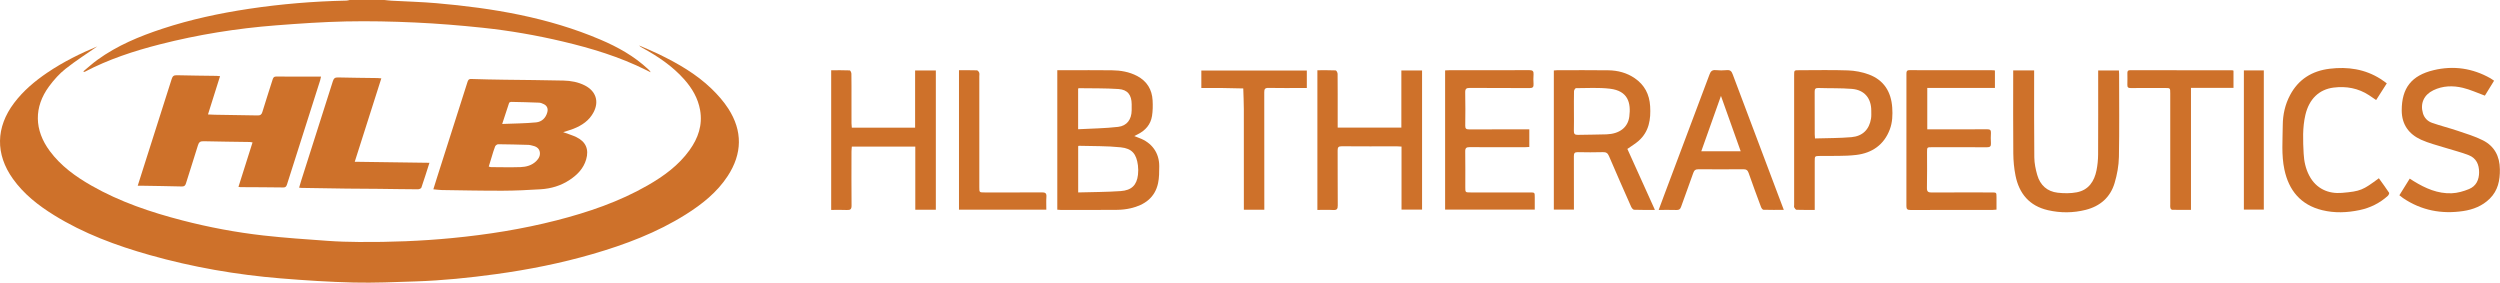 <svg width="300" height="34" viewBox="0 0 300 34" fill="none" xmlns="http://www.w3.org/2000/svg">
<g clip-path="url(#clip0_2_45)">
<path d="M46.126 -3.09767e-07C46.416 0.029 46.705 0.068 46.996 0.084C48.793 0.184 50.595 0.228 52.386 0.384C59.135 0.972 65.77 2.081 72.043 4.752C74.14 5.645 76.118 6.742 77.788 8.315C77.894 8.415 78.009 8.505 78.072 8.672C77.888 8.581 77.704 8.49 77.521 8.398C74.344 6.812 70.966 5.792 67.52 4.977C64.351 4.227 61.144 3.671 57.906 3.329C55.224 3.046 52.531 2.827 49.838 2.702C47.067 2.574 44.288 2.514 41.516 2.572C38.715 2.631 35.916 2.827 33.123 3.042C28.415 3.405 23.765 4.153 19.19 5.321C16.073 6.117 13.028 7.113 10.174 8.613C10.137 8.633 10.092 8.636 9.989 8.573C10.556 8.106 11.099 7.609 11.693 7.179C14.064 5.463 16.738 4.352 19.505 3.442C22.881 2.331 26.345 1.591 29.859 1.061C33.743 0.477 37.649 0.155 41.576 0.072C41.704 0.069 41.831 0.025 41.958 -0C43.348 -3.09767e-07 44.737 -3.09767e-07 46.126 -3.09767e-07Z" fill="#CE712A"/>
<path d="M11.676 5.569C10.55 6.354 9.161 7.237 7.876 8.25C7.124 8.842 6.463 9.585 5.894 10.355C4.051 12.853 4.102 15.604 5.975 18.126C7.303 19.915 9.075 21.193 10.995 22.285C14.407 24.228 18.098 25.471 21.889 26.45C25.085 27.277 28.328 27.887 31.608 28.257C34.17 28.547 36.747 28.716 39.32 28.902C40.57 28.992 41.826 29.028 43.08 29.038C46.816 29.067 50.545 28.927 54.267 28.567C58.497 28.157 62.68 27.495 66.794 26.44C70.601 25.463 74.304 24.207 77.723 22.244C79.652 21.137 81.433 19.843 82.743 18.021C83.777 16.582 84.33 15.004 84.012 13.211C83.761 11.79 83.056 10.592 82.106 9.523C80.695 7.933 78.953 6.766 77.097 5.749C76.955 5.672 76.815 5.593 76.699 5.458C77.088 5.625 77.479 5.787 77.866 5.959C78.27 6.137 78.674 6.316 79.071 6.508C81.359 7.619 83.554 8.881 85.389 10.652C86.132 11.37 86.835 12.166 87.393 13.029C89.128 15.715 89.075 18.44 87.33 21.116C86.055 23.07 84.266 24.494 82.308 25.727C78.833 27.916 75.022 29.349 71.091 30.49C67.297 31.591 63.431 32.358 59.515 32.896C56.314 33.335 53.102 33.663 49.872 33.769C47.394 33.85 44.911 33.964 42.434 33.904C39.516 33.832 36.597 33.644 33.687 33.406C28.36 32.971 23.112 32.059 17.969 30.606C13.943 29.468 10.043 28.025 6.476 25.814C4.586 24.643 2.856 23.287 1.555 21.468C-0.57 18.498 -0.511 15.274 1.695 12.354C2.794 10.898 4.172 9.738 5.678 8.718C7.633 7.395 9.746 6.365 11.676 5.569Z" fill="#CE712A"/>
<path d="M67.582 15.86C68.174 16.079 68.686 16.226 69.158 16.452C70.304 17.003 70.692 17.924 70.34 19.13C70.019 20.228 69.273 20.987 68.339 21.601C67.293 22.289 66.125 22.634 64.888 22.712C63.372 22.807 61.852 22.881 60.334 22.886C57.898 22.894 55.461 22.84 53.025 22.805C52.704 22.8 52.384 22.75 52.001 22.715C52.158 22.212 52.302 21.746 52.45 21.281C53.662 17.481 54.875 13.681 56.085 9.881C56.16 9.648 56.218 9.466 56.548 9.478C57.89 9.525 59.234 9.547 60.577 9.567C62.925 9.602 65.273 9.609 67.62 9.668C68.504 9.69 69.38 9.844 70.184 10.256C71.501 10.931 71.912 12.155 71.237 13.456C70.717 14.457 69.839 15.054 68.809 15.455C68.43 15.602 68.036 15.711 67.582 15.86ZM58.65 19.988C58.785 20.022 58.853 20.055 58.922 20.055C60.104 20.061 61.287 20.092 62.467 20.052C63.148 20.028 63.809 19.851 64.328 19.353C64.681 19.015 64.886 18.608 64.751 18.134C64.631 17.716 64.25 17.547 63.84 17.463C63.711 17.436 63.582 17.391 63.452 17.387C62.228 17.353 61.004 17.317 59.78 17.308C59.654 17.307 59.463 17.452 59.413 17.574C59.25 17.978 59.136 18.401 59.007 18.818C58.887 19.201 58.773 19.585 58.65 19.988ZM60.263 14.875C61.696 14.816 63.021 14.815 64.333 14.686C65.008 14.62 65.501 14.159 65.681 13.459C65.788 13.046 65.654 12.698 65.275 12.507C65.094 12.416 64.889 12.328 64.692 12.32C63.574 12.273 62.454 12.248 61.334 12.227C61.252 12.225 61.113 12.29 61.091 12.354C60.82 13.147 60.565 13.946 60.263 14.875Z" fill="#CE712A"/>
<path d="M28.614 22.426C29.18 20.639 29.739 18.875 30.305 17.087C30.151 17.063 30.065 17.04 29.98 17.039C28.12 17.01 26.26 16.994 24.401 16.948C24.013 16.939 23.861 17.088 23.755 17.433C23.286 18.963 22.788 20.484 22.313 22.013C22.231 22.276 22.113 22.384 21.819 22.377C20.241 22.335 18.662 22.315 17.083 22.288C16.924 22.285 16.764 22.287 16.527 22.287C16.777 21.5 17.007 20.771 17.239 20.043C18.363 16.522 19.492 13.003 20.603 9.478C20.709 9.143 20.849 9.018 21.215 9.028C22.808 9.07 24.402 9.08 25.996 9.104C26.111 9.106 26.226 9.124 26.406 9.14C25.922 10.673 25.449 12.174 24.957 13.734C25.285 13.748 25.532 13.765 25.778 13.769C27.489 13.796 29.201 13.815 30.913 13.852C31.231 13.86 31.386 13.761 31.48 13.452C31.874 12.157 32.295 10.871 32.703 9.58C32.772 9.363 32.837 9.185 33.137 9.187C34.907 9.198 36.678 9.192 38.523 9.192C38.478 9.389 38.457 9.523 38.416 9.651C37.101 13.784 35.784 17.915 34.468 22.046C34.392 22.286 34.337 22.501 33.985 22.495C32.272 22.469 30.559 22.468 28.846 22.457C28.789 22.456 28.732 22.442 28.614 22.426Z" fill="#CE712A"/>
<path d="M126.875 8.426C127.246 8.426 127.583 8.426 127.921 8.426C129.753 8.426 131.586 8.408 133.418 8.433C134.471 8.448 135.503 8.616 136.451 9.115C137.636 9.74 138.24 10.741 138.312 12.041C138.347 12.663 138.34 13.3 138.243 13.913C138.083 14.931 137.461 15.65 136.533 16.113C136.417 16.171 136.302 16.23 136.113 16.326C136.346 16.418 136.513 16.488 136.683 16.55C138.221 17.108 139.117 18.34 139.109 19.952C139.106 20.633 139.109 21.332 138.966 21.992C138.591 23.719 137.349 24.602 135.696 24.988C135.156 25.114 134.588 25.176 134.032 25.181C131.771 25.203 129.51 25.191 127.249 25.189C127.134 25.189 127.019 25.172 126.875 25.161C126.875 19.594 126.875 14.045 126.875 8.426ZM129.382 23.093C131.118 23.043 132.801 23.048 134.476 22.931C135.804 22.838 136.415 22.202 136.558 20.972C136.601 20.599 136.6 20.212 136.551 19.839C136.373 18.48 135.856 17.82 134.488 17.678C132.823 17.504 131.136 17.544 129.459 17.495C129.437 17.494 129.413 17.527 129.381 17.551C129.382 19.36 129.382 21.175 129.382 23.093ZM129.375 15.508C131.012 15.42 132.602 15.407 134.173 15.225C135.244 15.101 135.784 14.319 135.8 13.256C135.804 13.008 135.802 12.761 135.801 12.513C135.796 11.4 135.322 10.756 134.218 10.683C132.633 10.577 131.038 10.608 129.448 10.583C129.427 10.583 129.405 10.619 129.375 10.646C129.375 12.208 129.375 13.778 129.375 15.508Z" fill="#CE712A"/>
<path d="M195.284 17.871C196.37 20.274 197.465 22.699 198.59 25.188C197.706 25.188 196.897 25.204 196.09 25.171C195.965 25.166 195.803 24.957 195.737 24.808C194.838 22.782 193.943 20.755 193.073 18.718C192.921 18.364 192.732 18.248 192.35 18.258C191.346 18.285 190.341 18.282 189.337 18.259C188.958 18.251 188.862 18.388 188.865 18.74C188.878 20.693 188.871 22.647 188.871 24.6C188.871 24.773 188.871 24.945 188.871 25.154C188.055 25.154 187.28 25.154 186.46 25.154C186.46 19.604 186.46 14.047 186.46 8.456C186.586 8.446 186.714 8.427 186.841 8.427C188.894 8.425 190.948 8.405 193 8.435C194.138 8.451 195.221 8.735 196.17 9.386C197.353 10.197 197.934 11.329 198.018 12.748C198.111 14.322 197.895 15.785 196.636 16.902C196.246 17.248 195.784 17.517 195.284 17.871ZM188.871 13.342C188.871 14.129 188.886 14.917 188.864 15.703C188.853 16.066 188.98 16.193 189.345 16.183C190.496 16.152 191.648 16.165 192.797 16.121C194.34 16.061 195.346 15.303 195.516 13.997C195.729 12.352 195.377 10.9 193.183 10.644C191.842 10.488 190.472 10.575 189.115 10.579C189.033 10.579 188.885 10.811 188.882 10.937C188.861 11.739 188.871 12.54 188.871 13.342Z" fill="#CE712A"/>
<path d="M45.759 9.402C44.691 12.753 43.647 16.031 42.569 19.412C45.594 19.454 48.529 19.495 51.533 19.536C51.196 20.59 50.897 21.56 50.564 22.518C50.528 22.621 50.292 22.716 50.149 22.715C48.57 22.709 46.991 22.678 45.412 22.661C44.142 22.648 42.872 22.648 41.602 22.632C39.786 22.609 37.971 22.578 36.156 22.548C36.084 22.547 36.013 22.533 35.893 22.52C35.986 22.207 36.066 21.917 36.158 21.63C37.422 17.665 38.692 13.702 39.947 9.734C40.053 9.398 40.203 9.283 40.565 9.293C42.144 9.334 43.723 9.344 45.302 9.367C45.431 9.369 45.561 9.386 45.759 9.402Z" fill="#CE712A"/>
<path d="M112.301 25.167C111.481 25.167 110.688 25.167 109.835 25.167C109.835 22.646 109.835 20.133 109.835 17.591C107.272 17.591 104.768 17.591 102.219 17.591C102.205 17.795 102.18 17.993 102.179 18.191C102.176 20.35 102.166 22.508 102.187 24.667C102.191 25.097 102.051 25.22 101.632 25.199C101.015 25.167 100.395 25.191 99.742 25.191C99.742 19.602 99.742 14.053 99.742 8.43C100.477 8.43 101.224 8.418 101.969 8.448C102.043 8.451 102.166 8.702 102.168 8.839C102.185 9.86 102.178 10.881 102.178 11.902C102.178 12.865 102.176 13.827 102.18 14.79C102.18 14.961 102.203 15.133 102.217 15.319C104.758 15.319 107.263 15.319 109.813 15.319C109.813 13.026 109.813 10.758 109.813 8.458C110.662 8.458 111.465 8.458 112.301 8.458C112.301 14.013 112.301 19.562 112.301 25.167Z" fill="#CE712A"/>
<path d="M168.163 15.309C168.163 13.021 168.163 10.753 168.163 8.456C169.01 8.456 169.814 8.456 170.648 8.456C170.648 14.015 170.648 19.563 170.648 25.15C169.848 25.15 169.045 25.15 168.183 25.15C168.183 22.648 168.183 20.136 168.183 17.589C167.985 17.578 167.843 17.563 167.701 17.563C165.47 17.561 163.24 17.572 161.009 17.552C160.603 17.548 160.515 17.687 160.517 18.052C160.529 20.253 160.513 22.455 160.531 24.656C160.535 25.071 160.424 25.224 159.988 25.2C159.37 25.164 158.749 25.191 158.086 25.191C158.086 19.604 158.086 14.047 158.086 8.429C158.818 8.429 159.552 8.415 160.283 8.447C160.369 8.451 160.51 8.711 160.512 8.854C160.528 10.53 160.522 12.207 160.522 13.883C160.522 14.347 160.522 14.81 160.522 15.309C163.083 15.309 165.585 15.309 168.163 15.309Z" fill="#CE712A"/>
<path d="M241.584 8.446C242.439 8.446 243.232 8.446 244.097 8.446C244.097 8.625 244.097 8.793 244.097 8.961C244.098 12.272 244.08 15.584 244.117 18.894C244.125 19.596 244.273 20.313 244.467 20.992C244.814 22.207 245.649 22.986 246.937 23.127C247.689 23.209 248.481 23.218 249.217 23.076C250.639 22.801 251.316 21.756 251.582 20.437C251.707 19.813 251.769 19.167 251.773 18.531C251.791 15.351 251.781 12.171 251.781 8.992C251.781 8.821 251.781 8.65 251.781 8.453C252.634 8.453 253.437 8.453 254.271 8.453C254.279 8.616 254.293 8.758 254.293 8.9C254.294 12.211 254.334 15.523 254.27 18.832C254.249 19.88 254.053 20.952 253.753 21.96C253.245 23.665 252.033 24.742 250.277 25.184C248.778 25.561 247.264 25.567 245.763 25.225C243.524 24.714 242.293 23.226 241.861 21.07C241.688 20.205 241.605 19.309 241.596 18.425C241.565 15.29 241.584 12.154 241.584 9.018C241.584 8.844 241.584 8.671 241.584 8.446Z" fill="#CE712A"/>
<path d="M183.517 15.52C183.517 16.243 183.517 16.91 183.517 17.637C183.35 17.646 183.181 17.663 183.012 17.663C180.796 17.665 178.58 17.672 176.364 17.657C175.967 17.654 175.821 17.758 175.827 18.172C175.85 19.601 175.836 21.03 175.836 22.459C175.837 23.089 175.837 23.092 176.461 23.092C178.84 23.093 181.218 23.092 183.597 23.093C184.17 23.093 184.17 23.095 184.171 23.675C184.172 24.154 184.171 24.634 184.171 25.152C180.57 25.152 177.007 25.152 173.413 25.152C173.413 19.589 173.413 14.041 173.413 8.448C173.578 8.44 173.735 8.427 173.891 8.427C177.097 8.425 180.303 8.434 183.509 8.416C183.928 8.414 184.054 8.543 184.026 8.935C183.998 9.312 184 9.694 184.025 10.071C184.05 10.44 183.94 10.573 183.535 10.57C181.157 10.55 178.778 10.572 176.4 10.55C175.957 10.546 175.815 10.651 175.825 11.104C175.856 12.43 175.846 13.758 175.83 15.084C175.825 15.431 175.94 15.529 176.287 15.527C178.518 15.513 180.749 15.52 182.98 15.52C183.141 15.52 183.302 15.52 183.517 15.52Z" fill="#CE712A"/>
<path d="M239.391 8.458C239.391 9.158 239.391 9.824 239.391 10.555C236.684 10.555 233.992 10.555 231.273 10.555C231.273 12.23 231.273 13.84 231.273 15.52C231.461 15.52 231.632 15.52 231.803 15.52C234.019 15.52 236.236 15.527 238.452 15.512C238.801 15.509 238.93 15.605 238.912 15.951C238.889 16.358 238.886 16.769 238.913 17.175C238.938 17.554 238.81 17.676 238.414 17.673C236.227 17.655 234.04 17.664 231.853 17.665C231.246 17.665 231.245 17.666 231.245 18.259C231.244 19.688 231.267 21.118 231.232 22.546C231.221 23.017 231.395 23.102 231.816 23.099C234.21 23.084 236.603 23.092 238.997 23.093C239.579 23.093 239.579 23.094 239.58 23.662C239.58 24.143 239.58 24.623 239.58 25.155C239.42 25.168 239.28 25.189 239.139 25.189C235.844 25.191 232.549 25.186 229.254 25.198C228.894 25.199 228.767 25.103 228.768 24.733C228.778 19.439 228.775 14.145 228.772 8.851C228.772 8.588 228.798 8.418 229.148 8.419C232.488 8.431 235.827 8.427 239.166 8.428C239.224 8.428 239.281 8.443 239.391 8.458Z" fill="#CE712A"/>
<path d="M214.056 25.186C213.196 25.186 212.403 25.198 211.611 25.172C211.511 25.168 211.375 24.981 211.327 24.852C210.818 23.488 210.312 22.121 209.832 20.746C209.715 20.411 209.539 20.306 209.191 20.309C207.403 20.324 205.615 20.323 203.827 20.31C203.48 20.308 203.309 20.414 203.192 20.753C202.721 22.116 202.204 23.463 201.727 24.824C201.626 25.109 201.487 25.207 201.186 25.198C200.495 25.176 199.802 25.191 199.041 25.191C199.284 24.535 199.503 23.936 199.728 23.34C201.534 18.54 203.345 13.742 205.141 8.938C205.283 8.557 205.456 8.373 205.892 8.416C206.331 8.46 206.781 8.457 207.22 8.416C207.621 8.38 207.782 8.542 207.914 8.894C209.683 13.615 211.468 18.33 213.248 23.047C213.509 23.738 213.77 24.429 214.056 25.186ZM208.883 18.149C208.087 15.917 207.312 13.743 206.515 11.508C205.715 13.759 204.943 15.929 204.154 18.149C205.752 18.149 207.285 18.149 208.883 18.149Z" fill="#CE712A"/>
<path d="M299.29 9.684C298.894 10.327 298.514 10.944 298.185 11.478C297.273 11.146 296.431 10.75 295.543 10.538C294.352 10.254 293.139 10.279 291.998 10.833C290.867 11.382 290.402 12.413 290.754 13.601C290.919 14.156 291.317 14.554 291.843 14.739C292.852 15.094 293.896 15.35 294.91 15.693C295.937 16.04 296.991 16.354 297.951 16.841C299.34 17.546 299.966 18.756 299.986 20.315C300.003 21.651 299.756 22.866 298.767 23.842C297.886 24.711 296.779 25.149 295.578 25.327C292.983 25.713 290.559 25.252 288.37 23.772C288.226 23.675 288.094 23.561 287.925 23.431C288.339 22.765 288.738 22.124 289.168 21.433C289.34 21.544 289.493 21.646 289.65 21.742C291.048 22.602 292.532 23.259 294.21 23.191C294.911 23.163 295.635 22.956 296.287 22.685C297.142 22.329 297.492 21.578 297.492 20.667C297.493 19.741 297.15 18.977 296.26 18.626C295.351 18.266 294.388 18.038 293.453 17.741C292.474 17.43 291.46 17.189 290.532 16.767C289.05 16.093 288.21 14.929 288.207 13.255C288.203 10.575 289.367 9.06 292.033 8.42C294.428 7.846 296.714 8.185 298.859 9.398C298.997 9.476 299.125 9.574 299.29 9.684Z" fill="#CE712A"/>
<path d="M217.767 25.189C216.996 25.189 216.289 25.2 215.584 25.175C215.486 25.172 215.371 25.004 215.308 24.889C215.264 24.81 215.297 24.689 215.297 24.587C215.296 19.396 215.296 14.206 215.297 9.015C215.297 8.426 215.298 8.426 215.903 8.426C217.853 8.426 219.805 8.379 221.753 8.448C222.592 8.478 223.462 8.642 224.247 8.932C226.07 9.604 226.939 11.024 227.067 12.9C227.127 13.789 227.096 14.681 226.777 15.531C226.086 17.373 224.654 18.362 222.758 18.591C221.331 18.763 219.872 18.687 218.427 18.713C217.768 18.725 217.767 18.716 217.767 19.346C217.767 21.111 217.767 22.875 217.767 24.639C217.767 24.797 217.767 24.956 217.767 25.189ZM217.8 16.614C219.292 16.567 220.739 16.584 222.173 16.459C223.523 16.342 224.31 15.532 224.523 14.239C224.575 13.926 224.553 13.6 224.553 13.28C224.553 11.779 223.727 10.787 222.223 10.666C220.889 10.56 219.543 10.604 218.203 10.559C217.84 10.547 217.758 10.683 217.76 11.014C217.774 12.718 217.766 14.421 217.768 16.125C217.768 16.253 217.784 16.381 217.8 16.614Z" fill="#CE712A"/>
<path d="M286.415 10.001C285.969 10.7 285.561 11.339 285.137 12.004C284.838 11.801 284.565 11.61 284.286 11.427C282.996 10.581 281.556 10.324 280.053 10.507C278.276 10.724 277.092 11.898 276.648 13.782C276.287 15.319 276.357 16.879 276.438 18.437C276.486 19.361 276.678 20.253 277.114 21.081C277.949 22.67 279.434 23.283 281.039 23.145C283.279 22.953 283.55 22.81 285.463 21.391C285.877 21.97 286.301 22.542 286.693 23.135C286.736 23.2 286.628 23.422 286.532 23.508C285.561 24.38 284.426 24.944 283.142 25.213C281.652 25.525 280.154 25.585 278.669 25.222C276.076 24.588 274.659 22.847 274.127 20.343C273.754 18.587 273.92 16.801 273.931 15.026C273.94 13.756 274.209 12.539 274.81 11.409C275.815 9.517 277.438 8.507 279.557 8.249C281.728 7.985 283.792 8.285 285.668 9.474C285.913 9.63 286.144 9.809 286.415 10.001Z" fill="#CE712A"/>
<path d="M151.718 25.165C150.879 25.165 150.104 25.165 149.263 25.165C149.263 24.957 149.263 24.773 149.263 24.59C149.263 20.756 149.267 16.922 149.26 13.088C149.258 12.263 149.216 11.438 149.192 10.613C148.355 10.596 147.517 10.571 146.68 10.562C145.854 10.553 145.028 10.56 144.161 10.56C144.161 9.858 144.161 9.182 144.161 8.465C148.363 8.465 152.575 8.465 156.819 8.465C156.819 9.144 156.819 9.82 156.819 10.56C156.655 10.56 156.499 10.56 156.343 10.56C154.969 10.56 153.595 10.578 152.222 10.55C151.795 10.541 151.71 10.69 151.711 11.074C151.722 15.563 151.718 20.053 151.718 24.543C151.718 24.731 151.718 24.919 151.718 25.165Z" fill="#CE712A"/>
<path d="M268.019 8.477C268.019 9.159 268.019 9.825 268.019 10.543C266.331 10.543 264.655 10.543 262.917 10.543C262.917 15.438 262.917 20.282 262.917 25.185C262.122 25.185 261.388 25.191 260.656 25.175C260.581 25.174 260.47 25.048 260.447 24.962C260.409 24.825 260.43 24.672 260.43 24.527C260.429 20.08 260.429 15.632 260.429 11.185C260.429 10.561 260.427 10.56 259.812 10.56C258.438 10.56 257.064 10.552 255.691 10.567C255.378 10.57 255.272 10.468 255.283 10.167C255.299 9.701 255.291 9.234 255.286 8.768C255.284 8.543 255.346 8.422 255.612 8.422C259.704 8.431 263.796 8.431 267.888 8.435C267.916 8.435 267.943 8.452 268.019 8.477Z" fill="#CE712A"/>
<path d="M115.078 8.427C115.818 8.427 116.526 8.416 117.231 8.44C117.329 8.443 117.46 8.607 117.504 8.723C117.552 8.852 117.517 9.011 117.517 9.157C117.517 13.591 117.517 18.024 117.518 22.458C117.518 23.09 117.519 23.092 118.143 23.092C120.433 23.093 122.724 23.101 125.014 23.084C125.429 23.081 125.601 23.179 125.569 23.616C125.532 24.12 125.56 24.628 125.56 25.162C122.038 25.162 118.574 25.162 115.078 25.162C115.078 19.594 115.078 14.045 115.078 8.427Z" fill="#CE712A"/>
<path d="M269.265 8.45C270.076 8.45 270.851 8.45 271.657 8.45C271.657 14.02 271.657 19.565 271.657 25.151C270.867 25.151 270.082 25.151 269.265 25.151C269.265 19.592 269.265 14.046 269.265 8.45Z" fill="#CE712A"/>
</g>
<defs>
<clipPath id="clip0_2_45">
<rect width="300" height="34" fill="white"/>
</clipPath>
</defs>
</svg>
